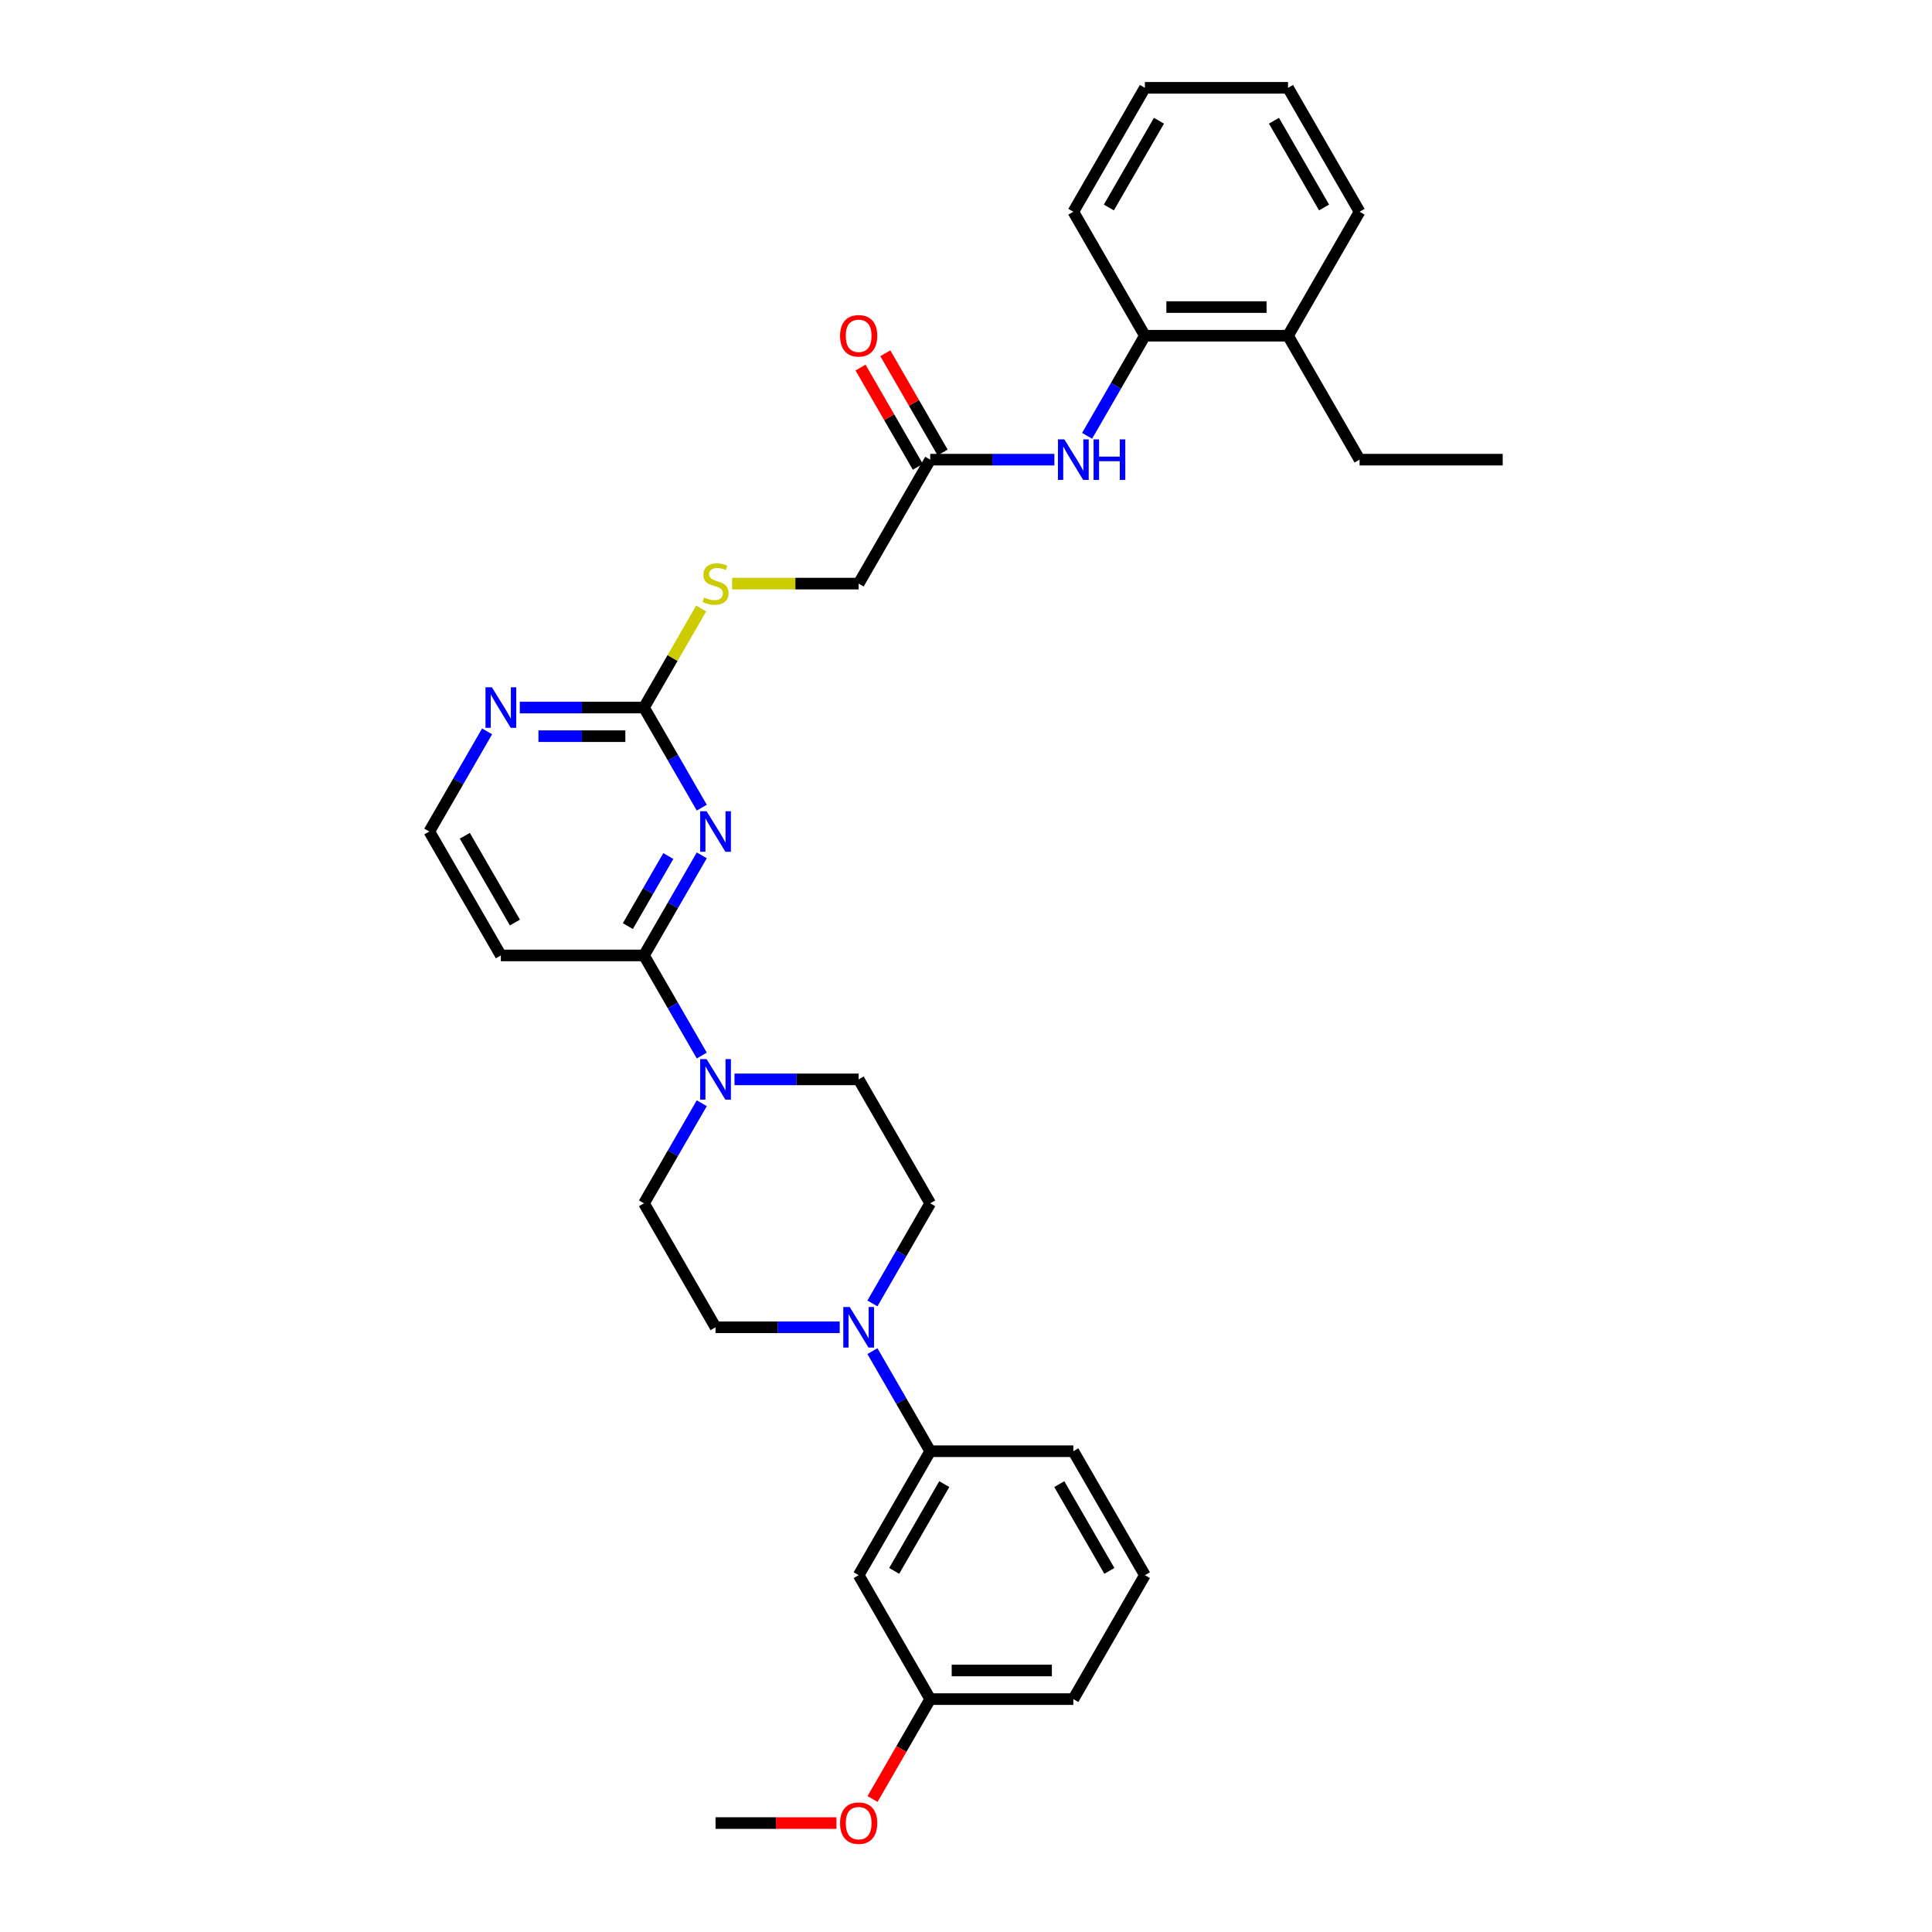 <?xml version='1.0' encoding='iso-8859-1'?>
<svg version='1.1' baseProfile='full'
              xmlns='http://www.w3.org/2000/svg'
                      xmlns:rdkit='http://www.rdkit.org/xml'
                      xmlns:xlink='http://www.w3.org/1999/xlink'
                  xml:space='preserve'
width='1000px' height='1000px' viewBox='0 0 1000 1000'>
<!-- END OF HEADER -->
<rect style='opacity:1.0;fill:#FFFFFF;stroke:none' width='1000' height='1000' x='0' y='0'> </rect>
<path class='bond-0' d='M 363.237,442.72 L 348.28,468.627' style='fill:none;fill-rule:evenodd;stroke:#0000FF;stroke-width:6px;stroke-linecap:butt;stroke-linejoin:miter;stroke-opacity:1' />
<path class='bond-0' d='M 348.28,468.627 L 333.323,494.533' style='fill:none;fill-rule:evenodd;stroke:#000000;stroke-width:6px;stroke-linecap:butt;stroke-linejoin:miter;stroke-opacity:1' />
<path class='bond-0' d='M 345.919,443.084 L 335.449,461.219' style='fill:none;fill-rule:evenodd;stroke:#0000FF;stroke-width:6px;stroke-linecap:butt;stroke-linejoin:miter;stroke-opacity:1' />
<path class='bond-0' d='M 335.449,461.219 L 324.979,479.353' style='fill:none;fill-rule:evenodd;stroke:#000000;stroke-width:6px;stroke-linecap:butt;stroke-linejoin:miter;stroke-opacity:1' />
<path class='bond-2' d='M 363.237,418.037 L 348.28,392.131' style='fill:none;fill-rule:evenodd;stroke:#0000FF;stroke-width:6px;stroke-linecap:butt;stroke-linejoin:miter;stroke-opacity:1' />
<path class='bond-2' d='M 348.28,392.131 L 333.323,366.225' style='fill:none;fill-rule:evenodd;stroke:#000000;stroke-width:6px;stroke-linecap:butt;stroke-linejoin:miter;stroke-opacity:1' />
<path class='bond-1' d='M 333.323,494.533 L 348.28,520.439' style='fill:none;fill-rule:evenodd;stroke:#000000;stroke-width:6px;stroke-linecap:butt;stroke-linejoin:miter;stroke-opacity:1' />
<path class='bond-1' d='M 348.28,520.439 L 363.237,546.346' style='fill:none;fill-rule:evenodd;stroke:#0000FF;stroke-width:6px;stroke-linecap:butt;stroke-linejoin:miter;stroke-opacity:1' />
<path class='bond-10' d='M 333.323,494.533 L 259.244,494.533' style='fill:none;fill-rule:evenodd;stroke:#000000;stroke-width:6px;stroke-linecap:butt;stroke-linejoin:miter;stroke-opacity:1' />
<path class='bond-12' d='M 363.237,571.029 L 348.28,596.935' style='fill:none;fill-rule:evenodd;stroke:#0000FF;stroke-width:6px;stroke-linecap:butt;stroke-linejoin:miter;stroke-opacity:1' />
<path class='bond-12' d='M 348.28,596.935 L 333.323,622.841' style='fill:none;fill-rule:evenodd;stroke:#000000;stroke-width:6px;stroke-linecap:butt;stroke-linejoin:miter;stroke-opacity:1' />
<path class='bond-13' d='M 380.17,558.687 L 412.306,558.687' style='fill:none;fill-rule:evenodd;stroke:#0000FF;stroke-width:6px;stroke-linecap:butt;stroke-linejoin:miter;stroke-opacity:1' />
<path class='bond-13' d='M 412.306,558.687 L 444.441,558.687' style='fill:none;fill-rule:evenodd;stroke:#000000;stroke-width:6px;stroke-linecap:butt;stroke-linejoin:miter;stroke-opacity:1' />
<path class='bond-7' d='M 333.323,366.225 L 301.188,366.225' style='fill:none;fill-rule:evenodd;stroke:#000000;stroke-width:6px;stroke-linecap:butt;stroke-linejoin:miter;stroke-opacity:1' />
<path class='bond-7' d='M 301.188,366.225 L 269.052,366.225' style='fill:none;fill-rule:evenodd;stroke:#0000FF;stroke-width:6px;stroke-linecap:butt;stroke-linejoin:miter;stroke-opacity:1' />
<path class='bond-7' d='M 323.682,381.041 L 301.188,381.041' style='fill:none;fill-rule:evenodd;stroke:#000000;stroke-width:6px;stroke-linecap:butt;stroke-linejoin:miter;stroke-opacity:1' />
<path class='bond-7' d='M 301.188,381.041 L 278.693,381.041' style='fill:none;fill-rule:evenodd;stroke:#0000FF;stroke-width:6px;stroke-linecap:butt;stroke-linejoin:miter;stroke-opacity:1' />
<path class='bond-11' d='M 333.323,366.225 L 348.126,340.585' style='fill:none;fill-rule:evenodd;stroke:#000000;stroke-width:6px;stroke-linecap:butt;stroke-linejoin:miter;stroke-opacity:1' />
<path class='bond-11' d='M 348.126,340.585 L 362.929,314.946' style='fill:none;fill-rule:evenodd;stroke:#CCCC00;stroke-width:6px;stroke-linecap:butt;stroke-linejoin:miter;stroke-opacity:1' />
<path class='bond-3' d='M 451.566,674.654 L 466.523,648.747' style='fill:none;fill-rule:evenodd;stroke:#0000FF;stroke-width:6px;stroke-linecap:butt;stroke-linejoin:miter;stroke-opacity:1' />
<path class='bond-3' d='M 466.523,648.747 L 481.48,622.841' style='fill:none;fill-rule:evenodd;stroke:#000000;stroke-width:6px;stroke-linecap:butt;stroke-linejoin:miter;stroke-opacity:1' />
<path class='bond-5' d='M 451.566,699.337 L 466.523,725.243' style='fill:none;fill-rule:evenodd;stroke:#0000FF;stroke-width:6px;stroke-linecap:butt;stroke-linejoin:miter;stroke-opacity:1' />
<path class='bond-5' d='M 466.523,725.243 L 481.48,751.149' style='fill:none;fill-rule:evenodd;stroke:#000000;stroke-width:6px;stroke-linecap:butt;stroke-linejoin:miter;stroke-opacity:1' />
<path class='bond-33' d='M 434.633,686.995 L 402.498,686.995' style='fill:none;fill-rule:evenodd;stroke:#0000FF;stroke-width:6px;stroke-linecap:butt;stroke-linejoin:miter;stroke-opacity:1' />
<path class='bond-33' d='M 402.498,686.995 L 370.362,686.995' style='fill:none;fill-rule:evenodd;stroke:#000000;stroke-width:6px;stroke-linecap:butt;stroke-linejoin:miter;stroke-opacity:1' />
<path class='bond-4' d='M 545.751,237.917 L 513.616,237.917' style='fill:none;fill-rule:evenodd;stroke:#0000FF;stroke-width:6px;stroke-linecap:butt;stroke-linejoin:miter;stroke-opacity:1' />
<path class='bond-4' d='M 513.616,237.917 L 481.48,237.917' style='fill:none;fill-rule:evenodd;stroke:#000000;stroke-width:6px;stroke-linecap:butt;stroke-linejoin:miter;stroke-opacity:1' />
<path class='bond-8' d='M 562.684,225.575 L 577.641,199.669' style='fill:none;fill-rule:evenodd;stroke:#0000FF;stroke-width:6px;stroke-linecap:butt;stroke-linejoin:miter;stroke-opacity:1' />
<path class='bond-8' d='M 577.641,199.669 L 592.598,173.763' style='fill:none;fill-rule:evenodd;stroke:#000000;stroke-width:6px;stroke-linecap:butt;stroke-linejoin:miter;stroke-opacity:1' />
<path class='bond-9' d='M 481.48,751.149 L 444.441,815.303' style='fill:none;fill-rule:evenodd;stroke:#000000;stroke-width:6px;stroke-linecap:butt;stroke-linejoin:miter;stroke-opacity:1' />
<path class='bond-9' d='M 488.755,768.18 L 462.828,813.088' style='fill:none;fill-rule:evenodd;stroke:#000000;stroke-width:6px;stroke-linecap:butt;stroke-linejoin:miter;stroke-opacity:1' />
<path class='bond-22' d='M 481.48,751.149 L 555.559,751.149' style='fill:none;fill-rule:evenodd;stroke:#000000;stroke-width:6px;stroke-linecap:butt;stroke-linejoin:miter;stroke-opacity:1' />
<path class='bond-6' d='M 481.48,237.917 L 444.441,302.071' style='fill:none;fill-rule:evenodd;stroke:#000000;stroke-width:6px;stroke-linecap:butt;stroke-linejoin:miter;stroke-opacity:1' />
<path class='bond-16' d='M 487.896,234.213 L 473.067,208.529' style='fill:none;fill-rule:evenodd;stroke:#000000;stroke-width:6px;stroke-linecap:butt;stroke-linejoin:miter;stroke-opacity:1' />
<path class='bond-16' d='M 473.067,208.529 L 458.238,182.845' style='fill:none;fill-rule:evenodd;stroke:#FF0000;stroke-width:6px;stroke-linecap:butt;stroke-linejoin:miter;stroke-opacity:1' />
<path class='bond-16' d='M 475.065,241.621 L 460.236,215.937' style='fill:none;fill-rule:evenodd;stroke:#000000;stroke-width:6px;stroke-linecap:butt;stroke-linejoin:miter;stroke-opacity:1' />
<path class='bond-16' d='M 460.236,215.937 L 445.408,190.253' style='fill:none;fill-rule:evenodd;stroke:#FF0000;stroke-width:6px;stroke-linecap:butt;stroke-linejoin:miter;stroke-opacity:1' />
<path class='bond-19' d='M 252.119,378.566 L 237.162,404.473' style='fill:none;fill-rule:evenodd;stroke:#0000FF;stroke-width:6px;stroke-linecap:butt;stroke-linejoin:miter;stroke-opacity:1' />
<path class='bond-19' d='M 237.162,404.473 L 222.205,430.379' style='fill:none;fill-rule:evenodd;stroke:#000000;stroke-width:6px;stroke-linecap:butt;stroke-linejoin:miter;stroke-opacity:1' />
<path class='bond-17' d='M 592.598,173.763 L 666.677,173.763' style='fill:none;fill-rule:evenodd;stroke:#000000;stroke-width:6px;stroke-linecap:butt;stroke-linejoin:miter;stroke-opacity:1' />
<path class='bond-17' d='M 603.71,158.947 L 655.565,158.947' style='fill:none;fill-rule:evenodd;stroke:#000000;stroke-width:6px;stroke-linecap:butt;stroke-linejoin:miter;stroke-opacity:1' />
<path class='bond-24' d='M 592.598,173.763 L 555.559,109.609' style='fill:none;fill-rule:evenodd;stroke:#000000;stroke-width:6px;stroke-linecap:butt;stroke-linejoin:miter;stroke-opacity:1' />
<path class='bond-20' d='M 444.441,815.303 L 481.48,879.457' style='fill:none;fill-rule:evenodd;stroke:#000000;stroke-width:6px;stroke-linecap:butt;stroke-linejoin:miter;stroke-opacity:1' />
<path class='bond-32' d='M 259.244,494.533 L 222.205,430.379' style='fill:none;fill-rule:evenodd;stroke:#000000;stroke-width:6px;stroke-linecap:butt;stroke-linejoin:miter;stroke-opacity:1' />
<path class='bond-32' d='M 266.519,477.502 L 240.591,432.594' style='fill:none;fill-rule:evenodd;stroke:#000000;stroke-width:6px;stroke-linecap:butt;stroke-linejoin:miter;stroke-opacity:1' />
<path class='bond-18' d='M 378.941,302.071 L 411.691,302.071' style='fill:none;fill-rule:evenodd;stroke:#CCCC00;stroke-width:6px;stroke-linecap:butt;stroke-linejoin:miter;stroke-opacity:1' />
<path class='bond-18' d='M 411.691,302.071 L 444.441,302.071' style='fill:none;fill-rule:evenodd;stroke:#000000;stroke-width:6px;stroke-linecap:butt;stroke-linejoin:miter;stroke-opacity:1' />
<path class='bond-15' d='M 333.323,622.841 L 370.362,686.995' style='fill:none;fill-rule:evenodd;stroke:#000000;stroke-width:6px;stroke-linecap:butt;stroke-linejoin:miter;stroke-opacity:1' />
<path class='bond-14' d='M 444.441,558.687 L 481.48,622.841' style='fill:none;fill-rule:evenodd;stroke:#000000;stroke-width:6px;stroke-linecap:butt;stroke-linejoin:miter;stroke-opacity:1' />
<path class='bond-25' d='M 666.677,173.763 L 703.717,237.917' style='fill:none;fill-rule:evenodd;stroke:#000000;stroke-width:6px;stroke-linecap:butt;stroke-linejoin:miter;stroke-opacity:1' />
<path class='bond-26' d='M 666.677,173.763 L 703.717,109.609' style='fill:none;fill-rule:evenodd;stroke:#000000;stroke-width:6px;stroke-linecap:butt;stroke-linejoin:miter;stroke-opacity:1' />
<path class='bond-21' d='M 481.48,879.457 L 466.558,905.304' style='fill:none;fill-rule:evenodd;stroke:#000000;stroke-width:6px;stroke-linecap:butt;stroke-linejoin:miter;stroke-opacity:1' />
<path class='bond-21' d='M 466.558,905.304 L 451.635,931.151' style='fill:none;fill-rule:evenodd;stroke:#FF0000;stroke-width:6px;stroke-linecap:butt;stroke-linejoin:miter;stroke-opacity:1' />
<path class='bond-35' d='M 481.48,879.457 L 555.559,879.457' style='fill:none;fill-rule:evenodd;stroke:#000000;stroke-width:6px;stroke-linecap:butt;stroke-linejoin:miter;stroke-opacity:1' />
<path class='bond-35' d='M 492.592,864.642 L 544.447,864.642' style='fill:none;fill-rule:evenodd;stroke:#000000;stroke-width:6px;stroke-linecap:butt;stroke-linejoin:miter;stroke-opacity:1' />
<path class='bond-28' d='M 432.959,943.611 L 401.66,943.611' style='fill:none;fill-rule:evenodd;stroke:#FF0000;stroke-width:6px;stroke-linecap:butt;stroke-linejoin:miter;stroke-opacity:1' />
<path class='bond-28' d='M 401.66,943.611 L 370.362,943.611' style='fill:none;fill-rule:evenodd;stroke:#000000;stroke-width:6px;stroke-linecap:butt;stroke-linejoin:miter;stroke-opacity:1' />
<path class='bond-23' d='M 555.559,751.149 L 592.598,815.303' style='fill:none;fill-rule:evenodd;stroke:#000000;stroke-width:6px;stroke-linecap:butt;stroke-linejoin:miter;stroke-opacity:1' />
<path class='bond-23' d='M 548.284,768.18 L 574.212,813.088' style='fill:none;fill-rule:evenodd;stroke:#000000;stroke-width:6px;stroke-linecap:butt;stroke-linejoin:miter;stroke-opacity:1' />
<path class='bond-27' d='M 592.598,815.303 L 555.559,879.457' style='fill:none;fill-rule:evenodd;stroke:#000000;stroke-width:6px;stroke-linecap:butt;stroke-linejoin:miter;stroke-opacity:1' />
<path class='bond-30' d='M 555.559,109.609 L 592.598,45.455' style='fill:none;fill-rule:evenodd;stroke:#000000;stroke-width:6px;stroke-linecap:butt;stroke-linejoin:miter;stroke-opacity:1' />
<path class='bond-30' d='M 573.946,107.393 L 599.873,62.486' style='fill:none;fill-rule:evenodd;stroke:#000000;stroke-width:6px;stroke-linecap:butt;stroke-linejoin:miter;stroke-opacity:1' />
<path class='bond-29' d='M 703.717,237.917 L 777.795,237.917' style='fill:none;fill-rule:evenodd;stroke:#000000;stroke-width:6px;stroke-linecap:butt;stroke-linejoin:miter;stroke-opacity:1' />
<path class='bond-34' d='M 703.717,109.609 L 666.677,45.455' style='fill:none;fill-rule:evenodd;stroke:#000000;stroke-width:6px;stroke-linecap:butt;stroke-linejoin:miter;stroke-opacity:1' />
<path class='bond-34' d='M 685.33,107.393 L 659.402,62.486' style='fill:none;fill-rule:evenodd;stroke:#000000;stroke-width:6px;stroke-linecap:butt;stroke-linejoin:miter;stroke-opacity:1' />
<path class='bond-31' d='M 592.598,45.455 L 666.677,45.455' style='fill:none;fill-rule:evenodd;stroke:#000000;stroke-width:6px;stroke-linecap:butt;stroke-linejoin:miter;stroke-opacity:1' />
<path  class='atom-0' d='M 365.725 419.889
L 372.599 431.001
Q 373.281 432.098, 374.377 434.083
Q 375.474 436.068, 375.533 436.187
L 375.533 419.889
L 378.318 419.889
L 378.318 440.868
L 375.444 440.868
L 368.066 428.72
Q 367.206 427.297, 366.288 425.668
Q 365.399 424.038, 365.132 423.534
L 365.132 440.868
L 362.406 440.868
L 362.406 419.889
L 365.725 419.889
' fill='#0000FF'/>
<path  class='atom-2' d='M 365.725 548.198
L 372.599 559.309
Q 373.281 560.406, 374.377 562.391
Q 375.474 564.376, 375.533 564.495
L 375.533 548.198
L 378.318 548.198
L 378.318 569.177
L 375.444 569.177
L 368.066 557.028
Q 367.206 555.605, 366.288 553.976
Q 365.399 552.346, 365.132 551.842
L 365.132 569.177
L 362.406 569.177
L 362.406 548.198
L 365.725 548.198
' fill='#0000FF'/>
<path  class='atom-4' d='M 439.804 676.506
L 446.678 687.617
Q 447.36 688.714, 448.456 690.699
Q 449.552 692.684, 449.612 692.803
L 449.612 676.506
L 452.397 676.506
L 452.397 697.485
L 449.523 697.485
L 442.145 685.336
Q 441.285 683.914, 440.367 682.284
Q 439.478 680.654, 439.211 680.15
L 439.211 697.485
L 436.485 697.485
L 436.485 676.506
L 439.804 676.506
' fill='#0000FF'/>
<path  class='atom-5' d='M 550.922 227.427
L 557.796 238.539
Q 558.478 239.635, 559.574 241.621
Q 560.67 243.606, 560.73 243.725
L 560.73 227.427
L 563.515 227.427
L 563.515 248.406
L 560.641 248.406
L 553.263 236.257
Q 552.403 234.835, 551.485 233.205
Q 550.596 231.576, 550.329 231.072
L 550.329 248.406
L 547.603 248.406
L 547.603 227.427
L 550.922 227.427
' fill='#0000FF'/>
<path  class='atom-5' d='M 566.034 227.427
L 568.878 227.427
L 568.878 236.346
L 579.605 236.346
L 579.605 227.427
L 582.45 227.427
L 582.45 248.406
L 579.605 248.406
L 579.605 238.717
L 568.878 238.717
L 568.878 248.406
L 566.034 248.406
L 566.034 227.427
' fill='#0000FF'/>
<path  class='atom-8' d='M 254.607 355.735
L 261.481 366.847
Q 262.163 367.943, 263.259 369.929
Q 264.356 371.914, 264.415 372.033
L 264.415 355.735
L 267.2 355.735
L 267.2 376.714
L 264.326 376.714
L 256.948 364.565
Q 256.088 363.143, 255.17 361.513
Q 254.281 359.884, 254.014 359.38
L 254.014 376.714
L 251.288 376.714
L 251.288 355.735
L 254.607 355.735
' fill='#0000FF'/>
<path  class='atom-12' d='M 364.436 309.271
Q 364.673 309.36, 365.651 309.775
Q 366.629 310.19, 367.695 310.457
Q 368.792 310.694, 369.858 310.694
Q 371.844 310.694, 372.999 309.745
Q 374.155 308.768, 374.155 307.079
Q 374.155 305.923, 373.562 305.212
Q 372.999 304.501, 372.11 304.115
Q 371.222 303.73, 369.74 303.286
Q 367.873 302.723, 366.747 302.189
Q 365.651 301.656, 364.851 300.53
Q 364.08 299.404, 364.08 297.508
Q 364.08 294.87, 365.858 293.241
Q 367.666 291.611, 371.222 291.611
Q 373.651 291.611, 376.407 292.767
L 375.726 295.048
Q 373.207 294.011, 371.31 294.011
Q 369.266 294.011, 368.14 294.87
Q 367.014 295.7, 367.043 297.152
Q 367.043 298.278, 367.606 298.959
Q 368.199 299.641, 369.029 300.026
Q 369.888 300.411, 371.31 300.856
Q 373.207 301.449, 374.333 302.041
Q 375.459 302.634, 376.259 303.849
Q 377.089 305.034, 377.089 307.079
Q 377.089 309.982, 375.133 311.553
Q 373.207 313.094, 369.977 313.094
Q 368.11 313.094, 366.688 312.679
Q 365.295 312.294, 363.636 311.612
L 364.436 309.271
' fill='#CCCC00'/>
<path  class='atom-17' d='M 434.811 173.822
Q 434.811 168.785, 437.3 165.97
Q 439.789 163.155, 444.441 163.155
Q 449.093 163.155, 451.582 165.97
Q 454.071 168.785, 454.071 173.822
Q 454.071 178.919, 451.553 181.822
Q 449.034 184.697, 444.441 184.697
Q 439.818 184.697, 437.3 181.822
Q 434.811 178.948, 434.811 173.822
M 444.441 182.326
Q 447.641 182.326, 449.36 180.193
Q 451.108 178.03, 451.108 173.822
Q 451.108 169.703, 449.36 167.629
Q 447.641 165.525, 444.441 165.525
Q 441.241 165.525, 439.492 167.599
Q 437.774 169.674, 437.774 173.822
Q 437.774 178.059, 439.492 180.193
Q 441.241 182.326, 444.441 182.326
' fill='#FF0000'/>
<path  class='atom-22' d='M 434.811 943.671
Q 434.811 938.633, 437.3 935.818
Q 439.789 933.003, 444.441 933.003
Q 449.093 933.003, 451.582 935.818
Q 454.071 938.633, 454.071 943.671
Q 454.071 948.767, 451.553 951.671
Q 449.034 954.545, 444.441 954.545
Q 439.818 954.545, 437.3 951.671
Q 434.811 948.797, 434.811 943.671
M 444.441 952.175
Q 447.641 952.175, 449.36 950.041
Q 451.108 947.878, 451.108 943.671
Q 451.108 939.552, 449.36 937.478
Q 447.641 935.374, 444.441 935.374
Q 441.241 935.374, 439.492 937.448
Q 437.774 939.522, 437.774 943.671
Q 437.774 947.908, 439.492 950.041
Q 441.241 952.175, 444.441 952.175
' fill='#FF0000'/>
</svg>
